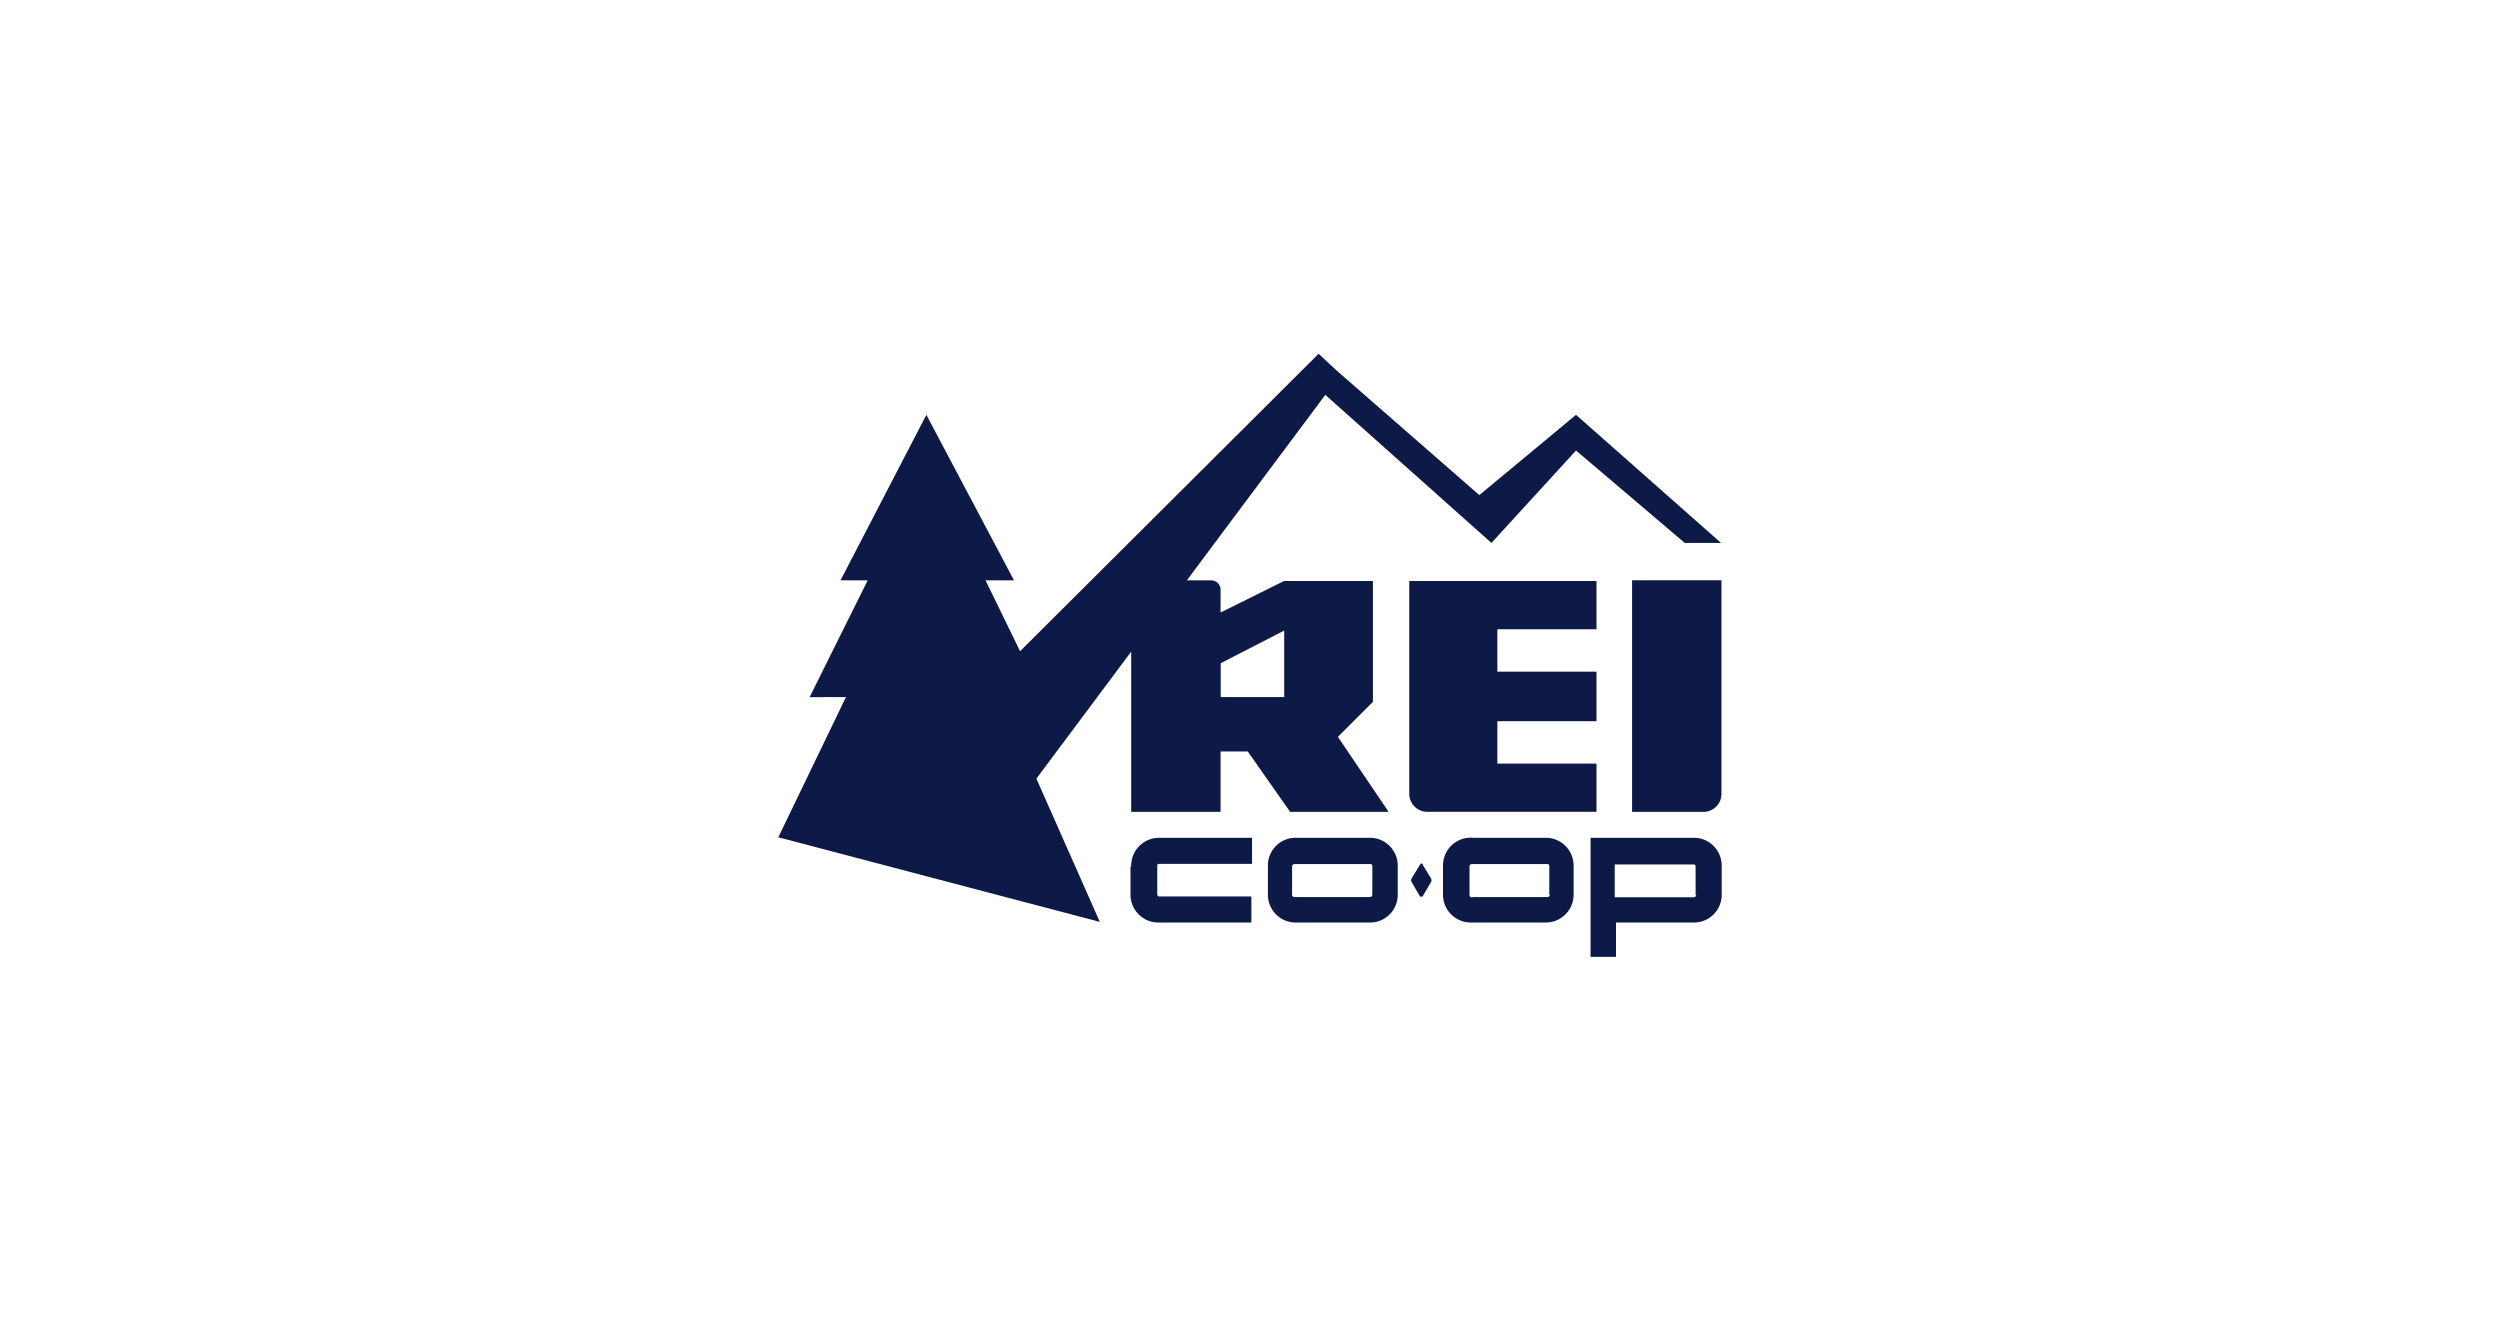 <svg xmlns="http://www.w3.org/2000/svg" width="212" height="112" viewBox="0 0 212 112">
  <g id="REI_Navy" transform="translate(2304 4792)">
    <rect id="Frame" width="212" height="112" transform="translate(-2304 -4792)" fill="none"/>
    <g id="g53411" transform="translate(-2238.635 -4762.423)">
      <path id="path53405" d="M94.284,59.745H87.979a2.347,2.347,0,0,0-2.549,2.142,1.817,1.817,0,0,0-.014.271v2.414a2.361,2.361,0,0,0,2.359,2.359h6.359a2.361,2.361,0,0,0,2.359-2.359h0V62.158a2.362,2.362,0,0,0-2.305-2.414h.095Zm.2,4.827a.209.209,0,0,1-.2.2H87.979a.217.217,0,0,1-.285-.068.193.193,0,0,1-.027-.081V62.172c0-.149.108-.2.258-.2H94.23c.108,0,.2,0,.2.2v2.414ZM83.735,62.009c-.108-.108-.2-.108-.258,0l-.719,1.18a.319.319,0,0,0,0,.312l.719,1.234h.2L84.4,63.5a.319.319,0,0,0,0-.312l-.719-1.18m23.064-2.264H97.932v10.1h2.156V66.931h6.658a2.35,2.35,0,0,0,2.305-2.359V62.158a2.362,2.362,0,0,0-2.305-2.414Zm.149,4.827a.22.22,0,0,1-.2.217H99.979v-2.78h6.658c.108,0,.2,0,.2.2v2.414Zm-5.437-7.024H107.5a1.531,1.531,0,0,0,1.532-1.437v-18.2h-7.58V57.548m-42.535,4.61v2.414a2.361,2.361,0,0,0,2.359,2.359h7.891v-2.21H61.336a.188.188,0,0,1-.149-.149V62.158c0-.149,0-.2.2-.2h7.837v-2.21H61.336A2.361,2.361,0,0,0,58.976,62.1v.054m25.112-4.61H98.434V53.453H90.027V49.86h8.407v-4.2H90.027V42.063h8.407V37.969H82.556V56a1.534,1.534,0,0,0,1.532,1.546" transform="translate(-28.416 -18.278)" fill="#0d1a47" fill-rule="evenodd"/>
      <path id="path53407" d="M30.56,25.793V39.271h7.58V34.145h2.305l3.593,5.125h8.352l-4.3-6.359,2.969-2.969V19.691H43.523L38.14,22.362V20.41a.8.8,0,0,0-.814-.773H35.279L47.021,3.908,61.109,16.464l7.173-7.837,9.22,7.837H80.58L68.282,5.6l-8.2,6.807L47.984,1.847,46.452.423,21.137,25.644l-2.929-6.007h2.414L13.191,5.6,5.91,19.637H8.215l-4.922,9.9H6.371L.635,41.426,27.9,48.6,22.52,36.45,30.56,25.684Zm7.593.868,5.383-2.766v5.641H38.153Z" transform="translate(0)" fill="#0d1a47" fill-rule="evenodd"/>
      <path id="path53409" d="M90.354,80.512H83.9a2.351,2.351,0,0,0-2.251,2.414v2.414A2.359,2.359,0,0,0,83.954,87.7h6.4a2.35,2.35,0,0,0,2.305-2.359V82.925a2.362,2.362,0,0,0-2.305-2.414h0Zm.149,4.827a.209.209,0,0,1-.2.2H83.9a.2.2,0,0,1-.2-.149V82.939c0-.149.149-.2.258-.2h6.4s.149,0,.149.2Z" transform="translate(-39.496 -39.045)" fill="#0d1a47" fill-rule="evenodd"/>
    </g>
  </g>
</svg>

